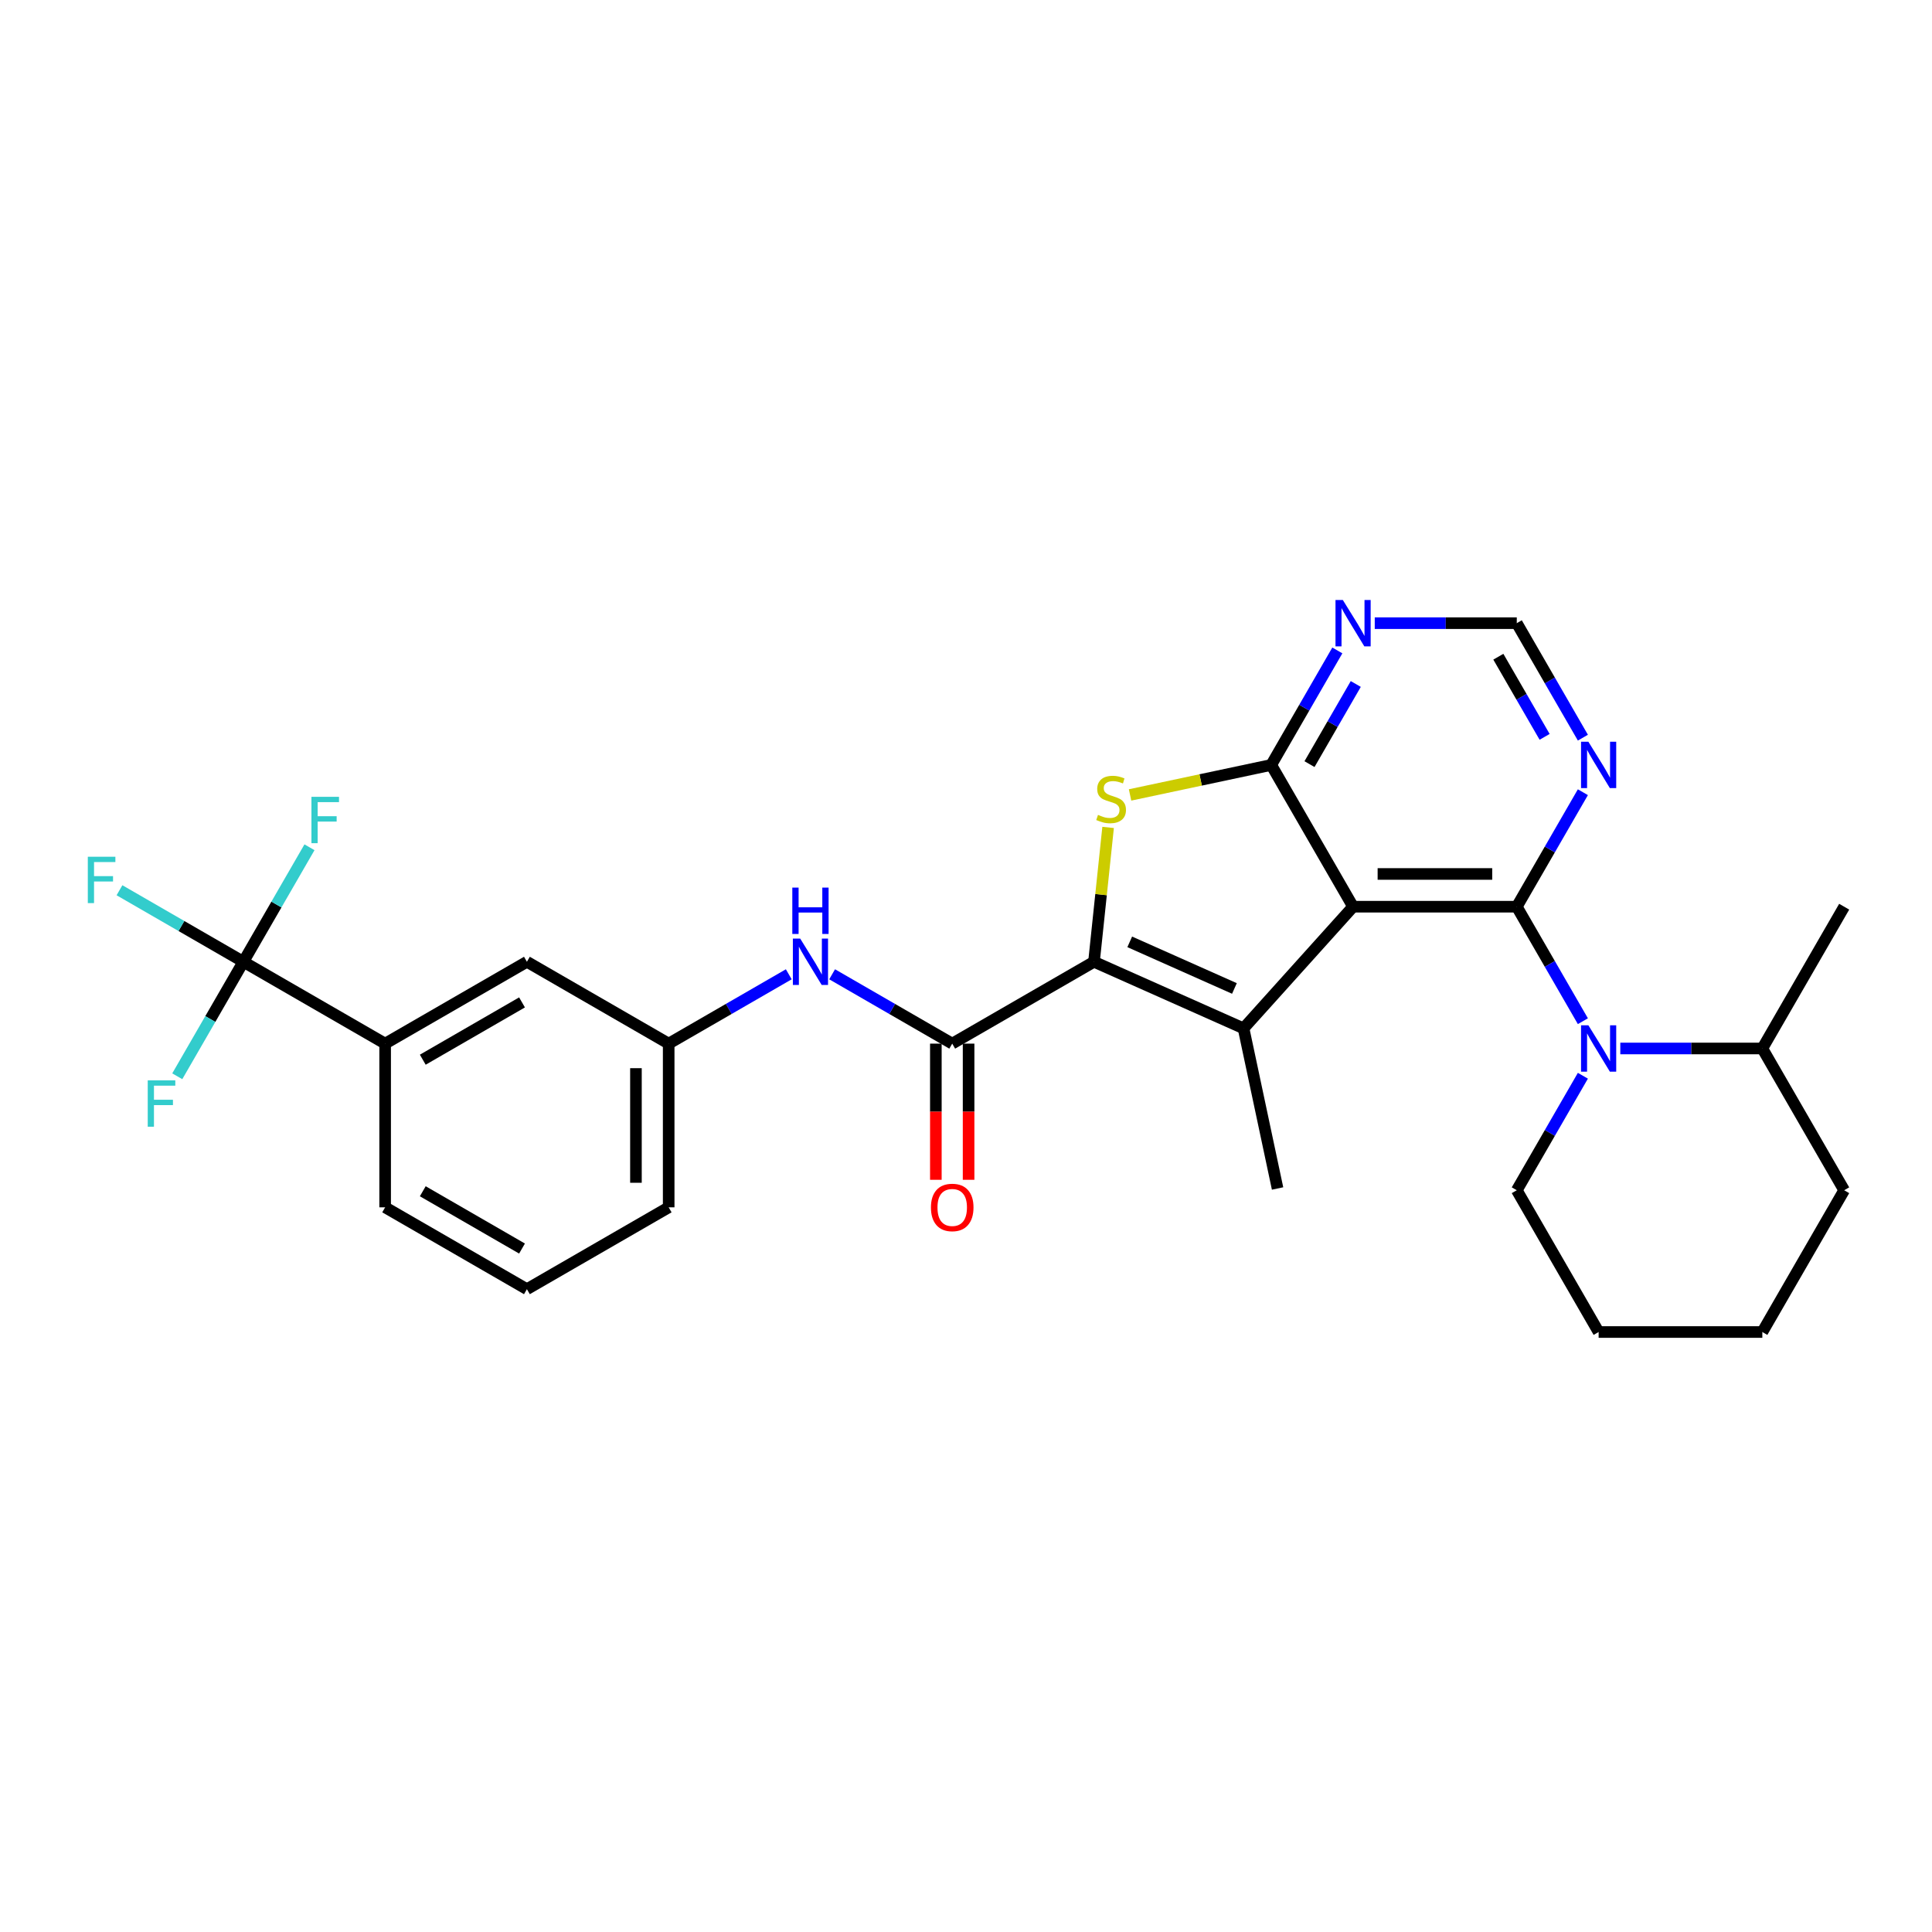 <?xml version='1.0' encoding='iso-8859-1'?>
<svg version='1.1' baseProfile='full'
              xmlns='http://www.w3.org/2000/svg'
                      xmlns:rdkit='http://www.rdkit.org/xml'
                      xmlns:xlink='http://www.w3.org/1999/xlink'
                  xml:space='preserve'
width='1000px' height='1000px' viewBox='0 0 1000 1000'>
<!-- END OF HEADER -->
<rect style='opacity:1.0;fill:#FFFFFF;stroke:none' width='1000' height='1000' x='0' y='0'> </rect>
<path class='bond-0' d='M 700.35,469.309 L 785.082,469.309' style='fill:none;fill-rule:evenodd;stroke:#000000;stroke-width:6px;stroke-linecap:butt;stroke-linejoin:miter;stroke-opacity:1' />
<path class='bond-0' d='M 713.06,452.363 L 772.372,452.363' style='fill:none;fill-rule:evenodd;stroke:#000000;stroke-width:6px;stroke-linecap:butt;stroke-linejoin:miter;stroke-opacity:1' />
<path class='bond-2' d='M 700.35,469.309 L 643.654,532.277' style='fill:none;fill-rule:evenodd;stroke:#000000;stroke-width:6px;stroke-linecap:butt;stroke-linejoin:miter;stroke-opacity:1' />
<path class='bond-3' d='M 700.35,469.309 L 657.985,395.929' style='fill:none;fill-rule:evenodd;stroke:#000000;stroke-width:6px;stroke-linecap:butt;stroke-linejoin:miter;stroke-opacity:1' />
<path class='bond-5' d='M 785.082,469.309 L 802.19,498.941' style='fill:none;fill-rule:evenodd;stroke:#000000;stroke-width:6px;stroke-linecap:butt;stroke-linejoin:miter;stroke-opacity:1' />
<path class='bond-5' d='M 802.19,498.941 L 819.298,528.573' style='fill:none;fill-rule:evenodd;stroke:#0000FF;stroke-width:6px;stroke-linecap:butt;stroke-linejoin:miter;stroke-opacity:1' />
<path class='bond-8' d='M 785.082,469.309 L 802.19,439.677' style='fill:none;fill-rule:evenodd;stroke:#000000;stroke-width:6px;stroke-linecap:butt;stroke-linejoin:miter;stroke-opacity:1' />
<path class='bond-8' d='M 802.19,439.677 L 819.298,410.046' style='fill:none;fill-rule:evenodd;stroke:#0000FF;stroke-width:6px;stroke-linecap:butt;stroke-linejoin:miter;stroke-opacity:1' />
<path class='bond-1' d='M 566.248,497.814 L 643.654,532.277' style='fill:none;fill-rule:evenodd;stroke:#000000;stroke-width:6px;stroke-linecap:butt;stroke-linejoin:miter;stroke-opacity:1' />
<path class='bond-1' d='M 584.751,487.502 L 638.936,511.626' style='fill:none;fill-rule:evenodd;stroke:#000000;stroke-width:6px;stroke-linecap:butt;stroke-linejoin:miter;stroke-opacity:1' />
<path class='bond-6' d='M 566.248,497.814 L 492.868,540.179' style='fill:none;fill-rule:evenodd;stroke:#000000;stroke-width:6px;stroke-linecap:butt;stroke-linejoin:miter;stroke-opacity:1' />
<path class='bond-29' d='M 566.248,497.814 L 569.902,463.043' style='fill:none;fill-rule:evenodd;stroke:#000000;stroke-width:6px;stroke-linecap:butt;stroke-linejoin:miter;stroke-opacity:1' />
<path class='bond-29' d='M 569.902,463.043 L 573.557,428.272' style='fill:none;fill-rule:evenodd;stroke:#CCCC00;stroke-width:6px;stroke-linecap:butt;stroke-linejoin:miter;stroke-opacity:1' />
<path class='bond-20' d='M 643.654,532.277 L 661.271,615.157' style='fill:none;fill-rule:evenodd;stroke:#000000;stroke-width:6px;stroke-linecap:butt;stroke-linejoin:miter;stroke-opacity:1' />
<path class='bond-4' d='M 657.985,395.929 L 621.45,403.695' style='fill:none;fill-rule:evenodd;stroke:#000000;stroke-width:6px;stroke-linecap:butt;stroke-linejoin:miter;stroke-opacity:1' />
<path class='bond-4' d='M 621.45,403.695 L 584.916,411.46' style='fill:none;fill-rule:evenodd;stroke:#CCCC00;stroke-width:6px;stroke-linecap:butt;stroke-linejoin:miter;stroke-opacity:1' />
<path class='bond-9' d='M 657.985,395.929 L 675.092,366.298' style='fill:none;fill-rule:evenodd;stroke:#000000;stroke-width:6px;stroke-linecap:butt;stroke-linejoin:miter;stroke-opacity:1' />
<path class='bond-9' d='M 675.092,366.298 L 692.2,336.666' style='fill:none;fill-rule:evenodd;stroke:#0000FF;stroke-width:6px;stroke-linecap:butt;stroke-linejoin:miter;stroke-opacity:1' />
<path class='bond-9' d='M 677.793,395.513 L 689.768,374.771' style='fill:none;fill-rule:evenodd;stroke:#000000;stroke-width:6px;stroke-linecap:butt;stroke-linejoin:miter;stroke-opacity:1' />
<path class='bond-9' d='M 689.768,374.771 L 701.744,354.029' style='fill:none;fill-rule:evenodd;stroke:#0000FF;stroke-width:6px;stroke-linecap:butt;stroke-linejoin:miter;stroke-opacity:1' />
<path class='bond-14' d='M 838.666,542.689 L 875.423,542.689' style='fill:none;fill-rule:evenodd;stroke:#0000FF;stroke-width:6px;stroke-linecap:butt;stroke-linejoin:miter;stroke-opacity:1' />
<path class='bond-14' d='M 875.423,542.689 L 912.18,542.689' style='fill:none;fill-rule:evenodd;stroke:#000000;stroke-width:6px;stroke-linecap:butt;stroke-linejoin:miter;stroke-opacity:1' />
<path class='bond-21' d='M 819.298,556.805 L 802.19,586.437' style='fill:none;fill-rule:evenodd;stroke:#0000FF;stroke-width:6px;stroke-linecap:butt;stroke-linejoin:miter;stroke-opacity:1' />
<path class='bond-21' d='M 802.19,586.437 L 785.082,616.069' style='fill:none;fill-rule:evenodd;stroke:#000000;stroke-width:6px;stroke-linecap:butt;stroke-linejoin:miter;stroke-opacity:1' />
<path class='bond-10' d='M 492.868,540.179 L 461.787,522.235' style='fill:none;fill-rule:evenodd;stroke:#000000;stroke-width:6px;stroke-linecap:butt;stroke-linejoin:miter;stroke-opacity:1' />
<path class='bond-10' d='M 461.787,522.235 L 430.706,504.291' style='fill:none;fill-rule:evenodd;stroke:#0000FF;stroke-width:6px;stroke-linecap:butt;stroke-linejoin:miter;stroke-opacity:1' />
<path class='bond-13' d='M 484.395,540.179 L 484.395,575.419' style='fill:none;fill-rule:evenodd;stroke:#000000;stroke-width:6px;stroke-linecap:butt;stroke-linejoin:miter;stroke-opacity:1' />
<path class='bond-13' d='M 484.395,575.419 L 484.395,610.659' style='fill:none;fill-rule:evenodd;stroke:#FF0000;stroke-width:6px;stroke-linecap:butt;stroke-linejoin:miter;stroke-opacity:1' />
<path class='bond-13' d='M 501.341,540.179 L 501.341,575.419' style='fill:none;fill-rule:evenodd;stroke:#000000;stroke-width:6px;stroke-linecap:butt;stroke-linejoin:miter;stroke-opacity:1' />
<path class='bond-13' d='M 501.341,575.419 L 501.341,610.659' style='fill:none;fill-rule:evenodd;stroke:#FF0000;stroke-width:6px;stroke-linecap:butt;stroke-linejoin:miter;stroke-opacity:1' />
<path class='bond-7' d='M 125.969,497.814 L 199.349,540.179' style='fill:none;fill-rule:evenodd;stroke:#000000;stroke-width:6px;stroke-linecap:butt;stroke-linejoin:miter;stroke-opacity:1' />
<path class='bond-17' d='M 125.969,497.814 L 93.905,479.302' style='fill:none;fill-rule:evenodd;stroke:#000000;stroke-width:6px;stroke-linecap:butt;stroke-linejoin:miter;stroke-opacity:1' />
<path class='bond-17' d='M 93.905,479.302 L 61.842,460.79' style='fill:none;fill-rule:evenodd;stroke:#33CCCC;stroke-width:6px;stroke-linecap:butt;stroke-linejoin:miter;stroke-opacity:1' />
<path class='bond-18' d='M 125.969,497.814 L 143.077,468.182' style='fill:none;fill-rule:evenodd;stroke:#000000;stroke-width:6px;stroke-linecap:butt;stroke-linejoin:miter;stroke-opacity:1' />
<path class='bond-18' d='M 143.077,468.182 L 160.185,438.55' style='fill:none;fill-rule:evenodd;stroke:#33CCCC;stroke-width:6px;stroke-linecap:butt;stroke-linejoin:miter;stroke-opacity:1' />
<path class='bond-19' d='M 125.969,497.814 L 108.861,527.445' style='fill:none;fill-rule:evenodd;stroke:#000000;stroke-width:6px;stroke-linecap:butt;stroke-linejoin:miter;stroke-opacity:1' />
<path class='bond-19' d='M 108.861,527.445 L 91.753,557.077' style='fill:none;fill-rule:evenodd;stroke:#33CCCC;stroke-width:6px;stroke-linecap:butt;stroke-linejoin:miter;stroke-opacity:1' />
<path class='bond-30' d='M 819.298,381.813 L 802.19,352.181' style='fill:none;fill-rule:evenodd;stroke:#0000FF;stroke-width:6px;stroke-linecap:butt;stroke-linejoin:miter;stroke-opacity:1' />
<path class='bond-30' d='M 802.19,352.181 L 785.082,322.55' style='fill:none;fill-rule:evenodd;stroke:#000000;stroke-width:6px;stroke-linecap:butt;stroke-linejoin:miter;stroke-opacity:1' />
<path class='bond-30' d='M 799.49,381.397 L 787.514,360.654' style='fill:none;fill-rule:evenodd;stroke:#0000FF;stroke-width:6px;stroke-linecap:butt;stroke-linejoin:miter;stroke-opacity:1' />
<path class='bond-30' d='M 787.514,360.654 L 775.538,339.912' style='fill:none;fill-rule:evenodd;stroke:#000000;stroke-width:6px;stroke-linecap:butt;stroke-linejoin:miter;stroke-opacity:1' />
<path class='bond-12' d='M 711.569,322.55 L 748.325,322.55' style='fill:none;fill-rule:evenodd;stroke:#0000FF;stroke-width:6px;stroke-linecap:butt;stroke-linejoin:miter;stroke-opacity:1' />
<path class='bond-12' d='M 748.325,322.55 L 785.082,322.55' style='fill:none;fill-rule:evenodd;stroke:#000000;stroke-width:6px;stroke-linecap:butt;stroke-linejoin:miter;stroke-opacity:1' />
<path class='bond-15' d='M 408.269,504.291 L 377.189,522.235' style='fill:none;fill-rule:evenodd;stroke:#0000FF;stroke-width:6px;stroke-linecap:butt;stroke-linejoin:miter;stroke-opacity:1' />
<path class='bond-15' d='M 377.189,522.235 L 346.108,540.179' style='fill:none;fill-rule:evenodd;stroke:#000000;stroke-width:6px;stroke-linecap:butt;stroke-linejoin:miter;stroke-opacity:1' />
<path class='bond-11' d='M 199.349,540.179 L 272.728,497.814' style='fill:none;fill-rule:evenodd;stroke:#000000;stroke-width:6px;stroke-linecap:butt;stroke-linejoin:miter;stroke-opacity:1' />
<path class='bond-11' d='M 218.829,548.5 L 270.195,518.844' style='fill:none;fill-rule:evenodd;stroke:#000000;stroke-width:6px;stroke-linecap:butt;stroke-linejoin:miter;stroke-opacity:1' />
<path class='bond-32' d='M 199.349,540.179 L 199.349,624.911' style='fill:none;fill-rule:evenodd;stroke:#000000;stroke-width:6px;stroke-linecap:butt;stroke-linejoin:miter;stroke-opacity:1' />
<path class='bond-25' d='M 912.18,542.689 L 954.545,469.309' style='fill:none;fill-rule:evenodd;stroke:#000000;stroke-width:6px;stroke-linecap:butt;stroke-linejoin:miter;stroke-opacity:1' />
<path class='bond-26' d='M 912.18,542.689 L 954.545,616.069' style='fill:none;fill-rule:evenodd;stroke:#000000;stroke-width:6px;stroke-linecap:butt;stroke-linejoin:miter;stroke-opacity:1' />
<path class='bond-16' d='M 346.108,540.179 L 272.728,497.814' style='fill:none;fill-rule:evenodd;stroke:#000000;stroke-width:6px;stroke-linecap:butt;stroke-linejoin:miter;stroke-opacity:1' />
<path class='bond-24' d='M 346.108,540.179 L 346.108,624.911' style='fill:none;fill-rule:evenodd;stroke:#000000;stroke-width:6px;stroke-linecap:butt;stroke-linejoin:miter;stroke-opacity:1' />
<path class='bond-24' d='M 329.162,552.889 L 329.162,612.201' style='fill:none;fill-rule:evenodd;stroke:#000000;stroke-width:6px;stroke-linecap:butt;stroke-linejoin:miter;stroke-opacity:1' />
<path class='bond-27' d='M 785.082,616.069 L 827.448,689.449' style='fill:none;fill-rule:evenodd;stroke:#000000;stroke-width:6px;stroke-linecap:butt;stroke-linejoin:miter;stroke-opacity:1' />
<path class='bond-22' d='M 199.349,624.911 L 272.728,667.277' style='fill:none;fill-rule:evenodd;stroke:#000000;stroke-width:6px;stroke-linecap:butt;stroke-linejoin:miter;stroke-opacity:1' />
<path class='bond-22' d='M 218.829,616.59 L 270.195,646.246' style='fill:none;fill-rule:evenodd;stroke:#000000;stroke-width:6px;stroke-linecap:butt;stroke-linejoin:miter;stroke-opacity:1' />
<path class='bond-23' d='M 272.728,667.277 L 346.108,624.911' style='fill:none;fill-rule:evenodd;stroke:#000000;stroke-width:6px;stroke-linecap:butt;stroke-linejoin:miter;stroke-opacity:1' />
<path class='bond-31' d='M 954.545,616.069 L 912.18,689.448' style='fill:none;fill-rule:evenodd;stroke:#000000;stroke-width:6px;stroke-linecap:butt;stroke-linejoin:miter;stroke-opacity:1' />
<path class='bond-28' d='M 827.448,689.449 L 912.18,689.448' style='fill:none;fill-rule:evenodd;stroke:#000000;stroke-width:6px;stroke-linecap:butt;stroke-linejoin:miter;stroke-opacity:1' />
<path  class='atom-5' d='M 568.326 421.782
Q 568.597 421.884, 569.715 422.358
Q 570.834 422.833, 572.054 423.138
Q 573.308 423.409, 574.528 423.409
Q 576.799 423.409, 578.121 422.324
Q 579.443 421.206, 579.443 419.274
Q 579.443 417.952, 578.765 417.139
Q 578.121 416.325, 577.104 415.885
Q 576.087 415.444, 574.393 414.936
Q 572.257 414.292, 570.97 413.682
Q 569.715 413.072, 568.8 411.784
Q 567.919 410.496, 567.919 408.327
Q 567.919 405.31, 569.953 403.446
Q 572.02 401.582, 576.087 401.582
Q 578.867 401.582, 582.019 402.904
L 581.239 405.513
Q 578.358 404.327, 576.189 404.327
Q 573.85 404.327, 572.562 405.31
Q 571.275 406.259, 571.308 407.92
Q 571.308 409.208, 571.952 409.987
Q 572.63 410.767, 573.579 411.207
Q 574.562 411.648, 576.189 412.156
Q 578.358 412.834, 579.646 413.512
Q 580.934 414.19, 581.849 415.58
Q 582.798 416.935, 582.798 419.274
Q 582.798 422.595, 580.561 424.392
Q 578.358 426.154, 574.664 426.154
Q 572.529 426.154, 570.902 425.68
Q 569.309 425.239, 567.411 424.459
L 568.326 421.782
' fill='#CCCC00'/>
<path  class='atom-6' d='M 822.144 530.691
L 830.007 543.401
Q 830.786 544.655, 832.04 546.925
Q 833.294 549.196, 833.362 549.332
L 833.362 530.691
L 836.548 530.691
L 836.548 554.687
L 833.261 554.687
L 824.821 540.791
Q 823.838 539.164, 822.788 537.3
Q 821.771 535.436, 821.466 534.86
L 821.466 554.687
L 818.348 554.687
L 818.348 530.691
L 822.144 530.691
' fill='#0000FF'/>
<path  class='atom-9' d='M 822.144 383.931
L 830.007 396.641
Q 830.786 397.895, 832.04 400.166
Q 833.294 402.437, 833.362 402.572
L 833.362 383.931
L 836.548 383.931
L 836.548 407.927
L 833.261 407.927
L 824.821 394.031
Q 823.838 392.404, 822.788 390.54
Q 821.771 388.676, 821.466 388.1
L 821.466 407.927
L 818.348 407.927
L 818.348 383.931
L 822.144 383.931
' fill='#0000FF'/>
<path  class='atom-10' d='M 695.046 310.551
L 702.909 323.261
Q 703.689 324.515, 704.943 326.786
Q 706.197 329.057, 706.265 329.192
L 706.265 310.551
L 709.451 310.551
L 709.451 334.548
L 706.163 334.548
L 697.724 320.652
Q 696.741 319.025, 695.69 317.161
Q 694.673 315.296, 694.368 314.72
L 694.368 334.548
L 691.25 334.548
L 691.25 310.551
L 695.046 310.551
' fill='#0000FF'/>
<path  class='atom-11' d='M 414.184 485.816
L 422.047 498.525
Q 422.826 499.779, 424.08 502.05
Q 425.334 504.321, 425.402 504.457
L 425.402 485.816
L 428.588 485.816
L 428.588 509.812
L 425.301 509.812
L 416.861 495.916
Q 415.878 494.289, 414.828 492.425
Q 413.811 490.561, 413.506 489.984
L 413.506 509.812
L 410.388 509.812
L 410.388 485.816
L 414.184 485.816
' fill='#0000FF'/>
<path  class='atom-11' d='M 410.1 459.42
L 413.353 459.42
L 413.353 469.622
L 425.623 469.622
L 425.623 459.42
L 428.876 459.42
L 428.876 483.416
L 425.623 483.416
L 425.623 472.333
L 413.353 472.333
L 413.353 483.416
L 410.1 483.416
L 410.1 459.42
' fill='#0000FF'/>
<path  class='atom-14' d='M 481.853 624.979
Q 481.853 619.217, 484.7 615.997
Q 487.547 612.778, 492.868 612.778
Q 498.189 612.778, 501.036 615.997
Q 503.883 619.217, 503.883 624.979
Q 503.883 630.808, 501.002 634.13
Q 498.121 637.417, 492.868 637.417
Q 487.58 637.417, 484.7 634.13
Q 481.853 630.842, 481.853 624.979
M 492.868 634.706
Q 496.528 634.706, 498.494 632.266
Q 500.494 629.792, 500.494 624.979
Q 500.494 620.268, 498.494 617.895
Q 496.528 615.489, 492.868 615.489
Q 489.207 615.489, 487.208 617.861
Q 485.242 620.234, 485.242 624.979
Q 485.242 629.826, 487.208 632.266
Q 489.207 634.706, 492.868 634.706
' fill='#FF0000'/>
<path  class='atom-18' d='M 45.455 443.45
L 59.723 443.45
L 59.723 446.195
L 48.674 446.195
L 48.674 453.482
L 58.503 453.482
L 58.503 456.261
L 48.674 456.261
L 48.674 467.446
L 45.455 467.446
L 45.455 443.45
' fill='#33CCCC'/>
<path  class='atom-19' d='M 161.2 412.436
L 175.469 412.436
L 175.469 415.181
L 164.42 415.181
L 164.42 422.468
L 174.249 422.468
L 174.249 425.247
L 164.42 425.247
L 164.42 436.432
L 161.2 436.432
L 161.2 412.436
' fill='#33CCCC'/>
<path  class='atom-20' d='M 76.469 559.195
L 90.737 559.195
L 90.737 561.941
L 79.688 561.941
L 79.688 569.228
L 89.517 569.228
L 89.517 572.007
L 79.688 572.007
L 79.688 583.191
L 76.469 583.191
L 76.469 559.195
' fill='#33CCCC'/>
</svg>
